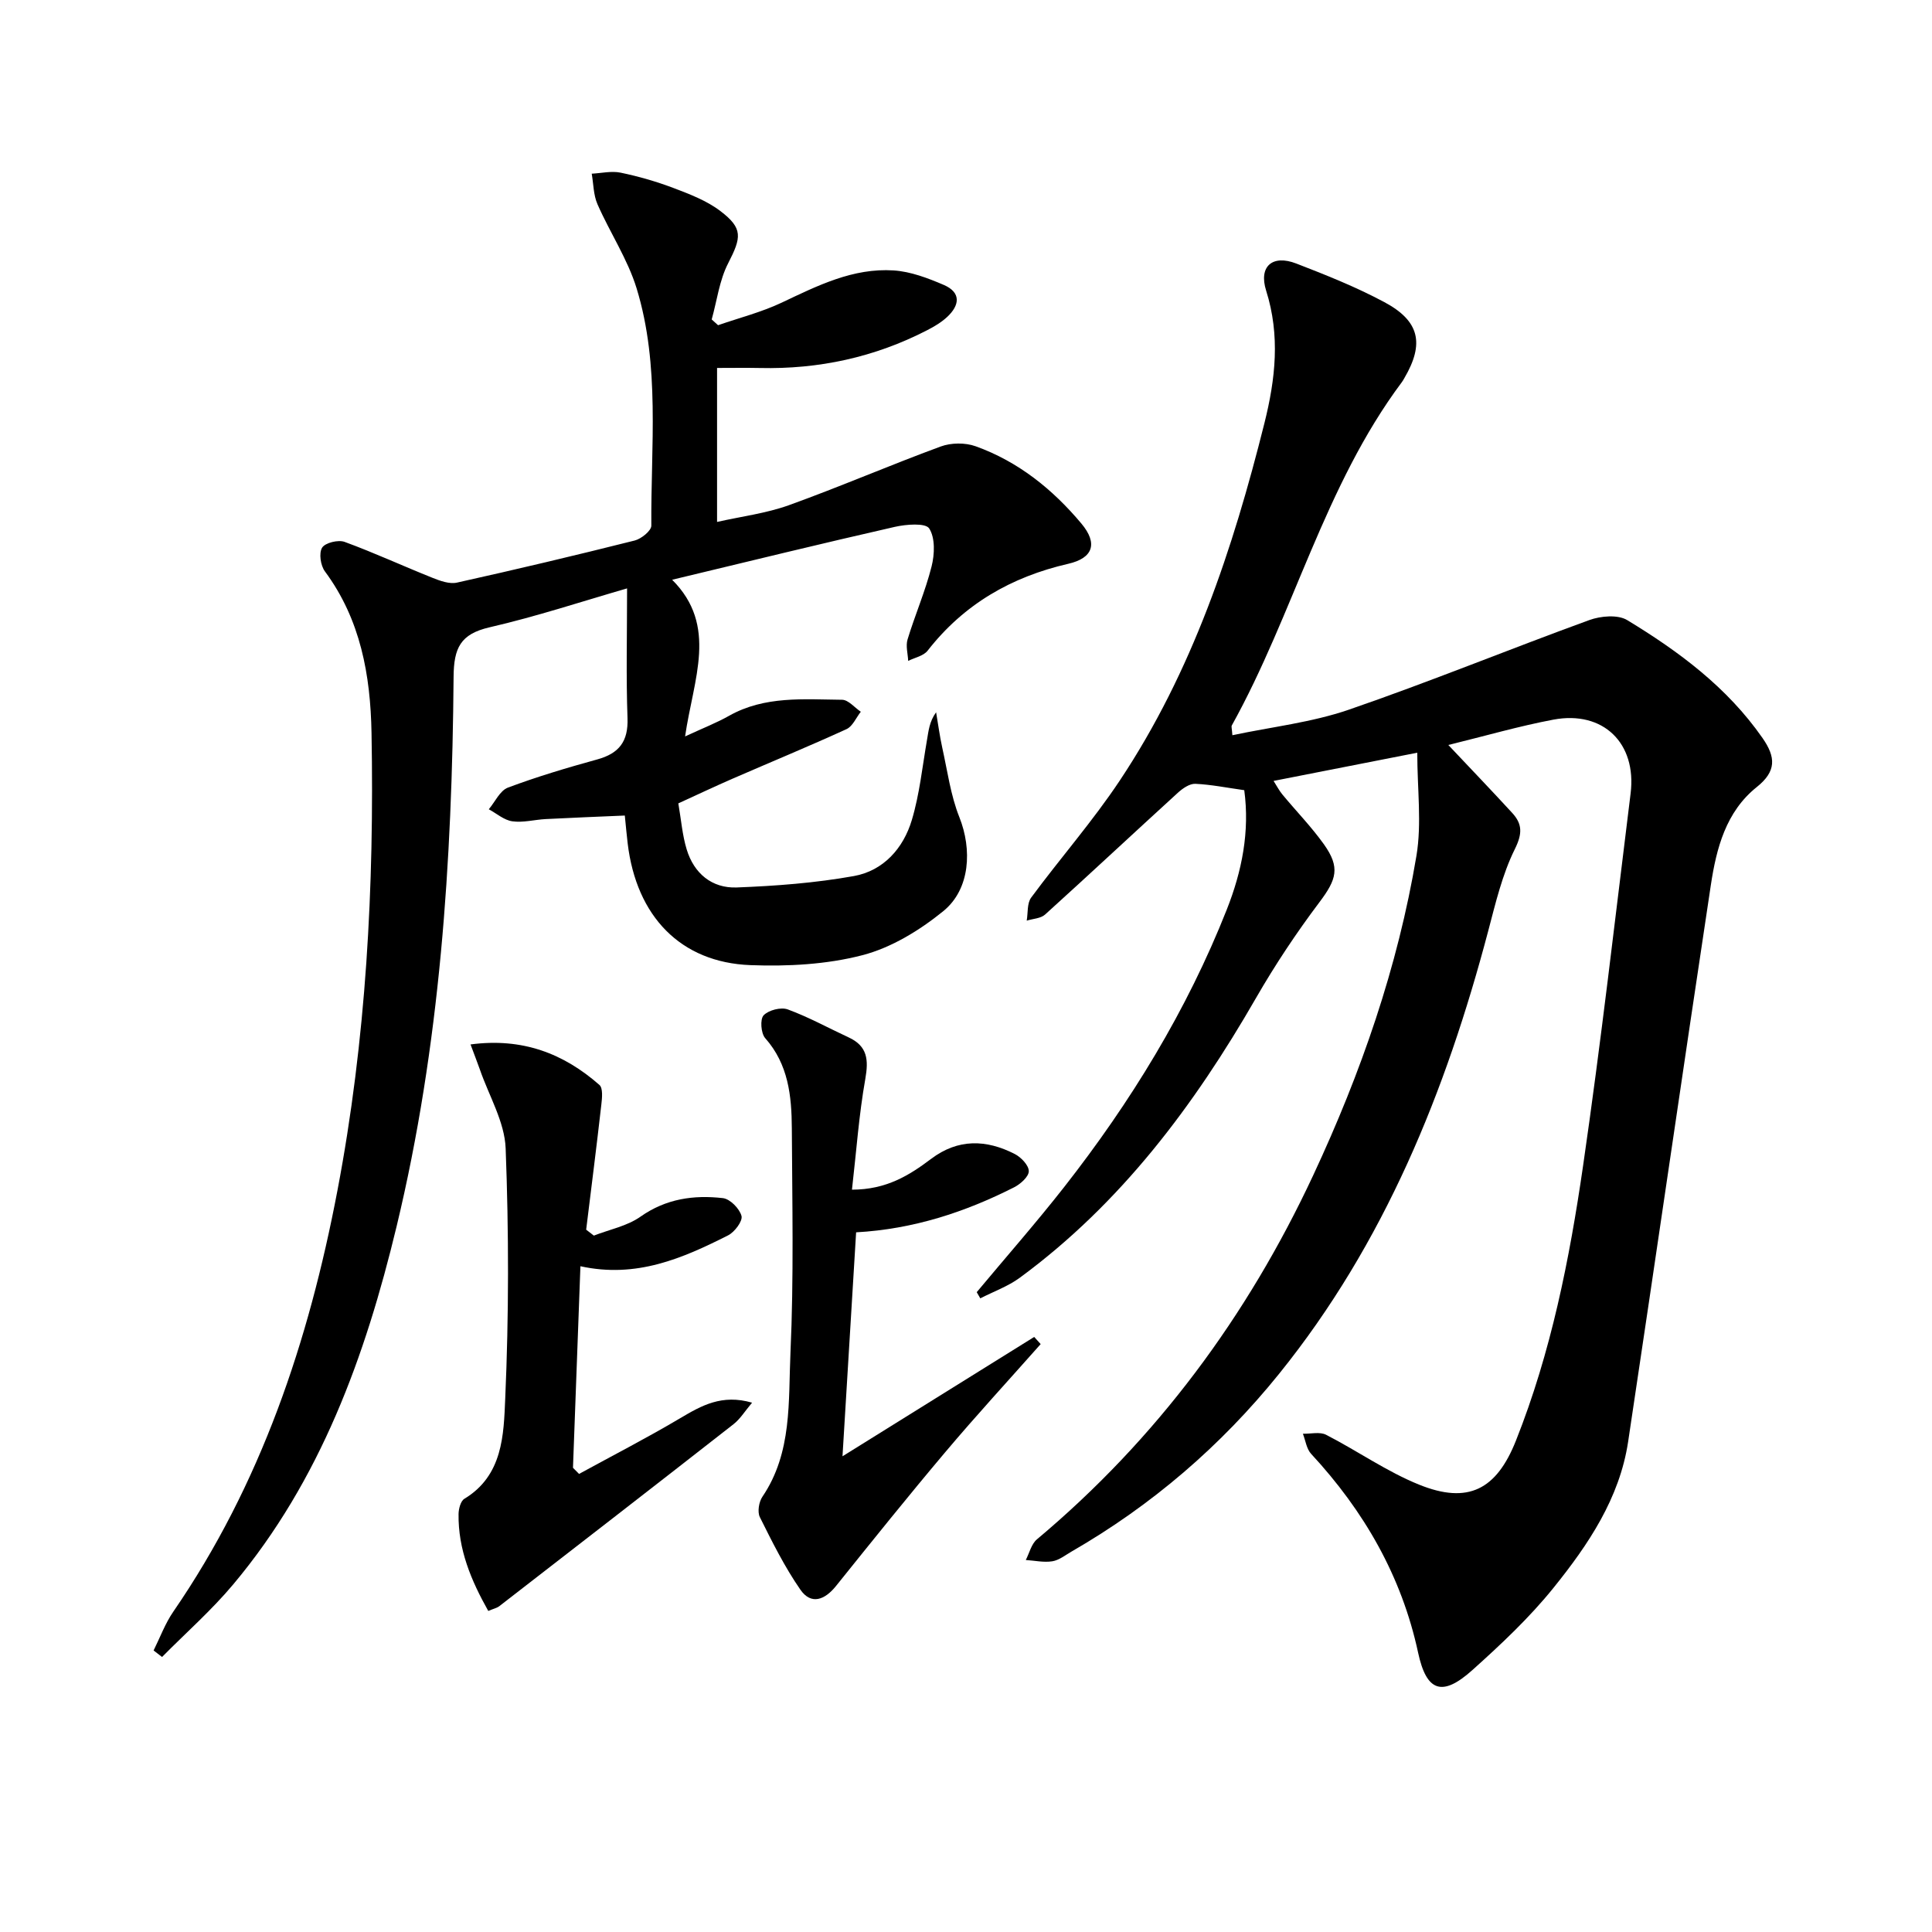 <svg enable-background="new 0 0 400 400" viewBox="0 0 400 400" xmlns="http://www.w3.org/2000/svg"><path d="m299.86 154.24c4.86 5.15 9.09 9.56 13.23 14.07 2.11 2.3 2.12 4.3.54 7.49-2.61 5.27-3.99 11.19-5.51 16.94-8.78 33.25-21.47 64.64-43.31 91.71-12.04 14.92-26.35 27.21-42.97 36.79-1.3.75-2.58 1.79-3.98 2.01-1.77.28-3.65-.15-5.48-.27.75-1.45 1.15-3.31 2.31-4.28 24.8-20.79 43.56-46.17 57.2-75.38 9.87-21.14 17.52-43.1 21.37-66.15 1.12-6.72.17-13.78.17-21.33-10.51 2.06-19.87 3.9-29.75 5.84.68 1.06 1.15 1.99 1.8 2.78 2.86 3.46 6.02 6.7 8.62 10.34 3.43 4.81 2.61 7.3-.93 12-4.76 6.32-9.18 12.97-13.13 19.83-12.82 22.28-27.98 42.53-48.9 57.91-2.45 1.8-5.44 2.86-8.18 4.27-.25-.43-.5-.85-.74-1.28 6.04-7.24 12.28-14.34 18.1-21.76 13.8-17.62 25.42-36.57 33.67-57.45 3.14-7.94 4.78-16.15 3.62-24.72-3.62-.51-6.87-1.17-10.13-1.32-1.18-.05-2.61.94-3.58 1.82-9.2 8.39-18.3 16.9-27.53 25.25-.91.82-2.52.86-3.8 1.26.28-1.61.05-3.59.92-4.77 6.02-8.15 12.75-15.82 18.35-24.24 15.02-22.56 23.41-47.9 29.94-73.97 2.3-9.18 3.29-18.17.36-27.46-1.59-5.03 1.31-7.52 6.24-5.61 6.19 2.39 12.4 4.87 18.23 7.99 7.33 3.92 8.31 8.6 4.17 15.69-.17.29-.32.59-.52.85-16.11 21.54-22.37 47.96-35.23 71.11-.13.24.03.63.12 2.02 8.14-1.73 16.41-2.64 24.09-5.28 16.75-5.76 33.16-12.5 49.81-18.56 2.36-.86 5.91-1.17 7.85.01 10.7 6.49 20.7 13.91 28.01 24.41 2.77 3.98 2.89 6.89-1.19 10.15-6.4 5.11-8.36 12.69-9.51 20.3-5.8 38.39-11.35 76.82-17.12 115.22-1.77 11.74-8.26 21.35-15.46 30.28-4.98 6.18-10.86 11.7-16.79 17.02-6.29 5.65-9.51 4.41-11.23-3.58-3.41-15.86-11.2-29.36-22.15-41.18-.96-1.03-1.16-2.76-1.71-4.17 1.62.04 3.51-.45 4.81.22 6.49 3.33 12.56 7.62 19.27 10.33 10.12 4.08 15.99 1.04 20.02-9.1 7.29-18.33 11.1-37.56 13.91-56.93 3.72-25.63 6.65-51.38 9.84-77.09 1.29-10.41-5.68-17.2-15.97-15.28-7.12 1.34-14.13 3.38-21.77 5.25z"/><path d="m139.16 120.03c9.55 9.54 4.41 20.5 2.68 32.44 3.7-1.72 6.52-2.81 9.12-4.28 7.38-4.15 15.45-3.39 23.38-3.31 1.3.01 2.59 1.61 3.88 2.48-.97 1.23-1.69 3.02-2.96 3.6-7.83 3.58-15.81 6.87-23.71 10.31-3.62 1.58-7.19 3.27-11.11 5.06.59 3.42.83 6.58 1.73 9.53 1.51 4.98 5.23 8.07 10.35 7.88 8.11-.31 16.28-.93 24.26-2.36 6.13-1.1 10.26-5.75 12.01-11.62 1.6-5.35 2.17-11.01 3.13-16.54.33-1.88.48-3.8 1.89-5.75.42 2.44.74 4.9 1.27 7.31 1.08 4.84 1.73 9.87 3.55 14.42 2.63 6.61 2.29 14.87-3.33 19.44-4.88 3.97-10.74 7.56-16.74 9.12-7.42 1.93-15.47 2.35-23.19 2.06-14.47-.55-23.62-10.11-25.42-25.23-.2-1.64-.34-3.28-.59-5.74-5.58.24-10.98.45-16.37.73-2.32.12-4.68.78-6.93.46-1.7-.24-3.25-1.62-4.86-2.49 1.3-1.54 2.31-3.86 3.95-4.48 6.05-2.27 12.27-4.12 18.51-5.84 4.5-1.24 6.43-3.7 6.26-8.53-.31-8.6-.09-17.23-.09-26.88-9.24 2.67-18.76 5.82-28.48 8.06-6.03 1.39-7.39 4.28-7.44 10.24-.3 38.29-2.8 76.4-11.8 113.8-6.47 26.88-15.75 52.56-33.83 74.12-4.49 5.36-9.8 10.03-14.73 15.02-.58-.45-1.17-.9-1.75-1.35 1.34-2.69 2.39-5.58 4.08-8.03 18.15-26.39 28.04-56.01 33.97-87.13 5.97-31.32 7.65-63 7.07-94.81-.22-11.97-2.26-23.46-9.65-33.44-.9-1.21-1.28-3.78-.58-4.91.63-1.02 3.34-1.68 4.65-1.2 6.15 2.25 12.11 5.01 18.2 7.44 1.59.64 3.53 1.34 5.08.99 12.3-2.73 24.56-5.64 36.78-8.71 1.37-.34 3.46-2.03 3.45-3.08-.12-16.43 1.86-33.08-3.04-49.11-1.86-6.07-5.54-11.57-8.11-17.44-.84-1.91-.82-4.2-1.19-6.32 2-.1 4.09-.61 5.99-.21 3.71.77 7.39 1.83 10.93 3.17 3.37 1.28 6.89 2.62 9.71 4.77 4.74 3.6 4.37 5.46 1.61 10.83-1.81 3.52-2.31 7.72-3.4 11.62.44.4.88.79 1.32 1.19 4.4-1.53 8.98-2.69 13.17-4.67 7.41-3.51 14.77-7.22 23.19-6.67 3.52.23 7.08 1.59 10.37 3 3.65 1.57 3.29 4.24.68 6.65-1.2 1.11-2.67 1.98-4.13 2.73-10.86 5.6-22.43 8.1-34.63 7.82-2.83-.06-5.65-.01-8.86-.01v31.88c5.06-1.14 10.15-1.77 14.86-3.46 10.57-3.81 20.9-8.28 31.45-12.16 2.15-.79 5.06-.82 7.21-.05 8.82 3.16 15.96 8.9 21.92 16.02 3.42 4.09 2.45 7.13-2.74 8.32-11.79 2.71-21.61 8.37-29.11 17.99-.85 1.09-2.66 1.43-4.02 2.11-.07-1.49-.54-3.1-.13-4.44 1.54-5.07 3.68-9.98 4.97-15.1.64-2.52.77-5.93-.49-7.88-.76-1.18-4.77-.86-7.11-.33-15.05 3.42-30.03 7.09-46.11 10.95z"/><path d="m97.42 216.24c10.75-1.43 19.28 1.88 26.69 8.39.75.66.55 2.71.39 4.07-.98 8.64-2.08 17.26-3.14 25.89.53.41 1.06.82 1.59 1.23 3.25-1.27 6.89-1.97 9.65-3.92 5.29-3.73 11.04-4.53 17.07-3.84 1.49.17 3.45 2.18 3.85 3.69.28 1.06-1.43 3.34-2.78 4.02-9.39 4.74-18.98 8.94-30.57 6.39-.53 14.24-1.04 27.99-1.54 41.73.42.42.84.85 1.26 1.27 7-3.83 14.1-7.48 20.96-11.55 4.39-2.6 8.61-5.01 14.86-3.2-1.47 1.73-2.45 3.37-3.85 4.46-16.12 12.61-32.29 25.13-48.47 37.66-.5.39-1.19.53-2.3 1-3.55-6.31-6.26-12.75-6.15-20.08.02-1.08.43-2.67 1.2-3.14 7.99-4.82 8.14-13.26 8.46-20.72.76-17.25.75-34.57.09-51.83-.21-5.5-3.46-10.88-5.33-16.31-.58-1.63-1.21-3.24-1.94-5.21z"/><path d="m215.46 278.28c-6.6 7.45-13.34 14.77-19.75 22.37-7.69 9.11-15.15 18.41-22.62 27.71-2.33 2.9-5.14 3.98-7.37.78-3.26-4.7-5.84-9.89-8.4-15.03-.54-1.08-.2-3.16.53-4.23 6.21-9.16 5.35-19.77 5.81-29.89.7-15.43.36-30.91.28-46.37-.04-6.69-.7-13.25-5.52-18.69-.88-1-1.09-3.92-.32-4.72 1.03-1.08 3.59-1.74 5-1.22 4.33 1.59 8.41 3.85 12.62 5.8 3.9 1.81 4.13 4.64 3.43 8.61-1.32 7.43-1.85 15-2.76 22.91 7.16-.01 11.89-2.99 16.39-6.38 5.59-4.22 11.42-4.02 17.31-1.01 1.31.67 2.91 2.34 2.91 3.56 0 1.14-1.73 2.68-3.06 3.35-10.16 5.14-20.84 8.65-32.69 9.31-.93 15.34-1.86 30.54-2.82 46.37 13.46-8.38 26.57-16.55 39.69-24.71.43.47.89.98 1.34 1.48z"/></svg>

